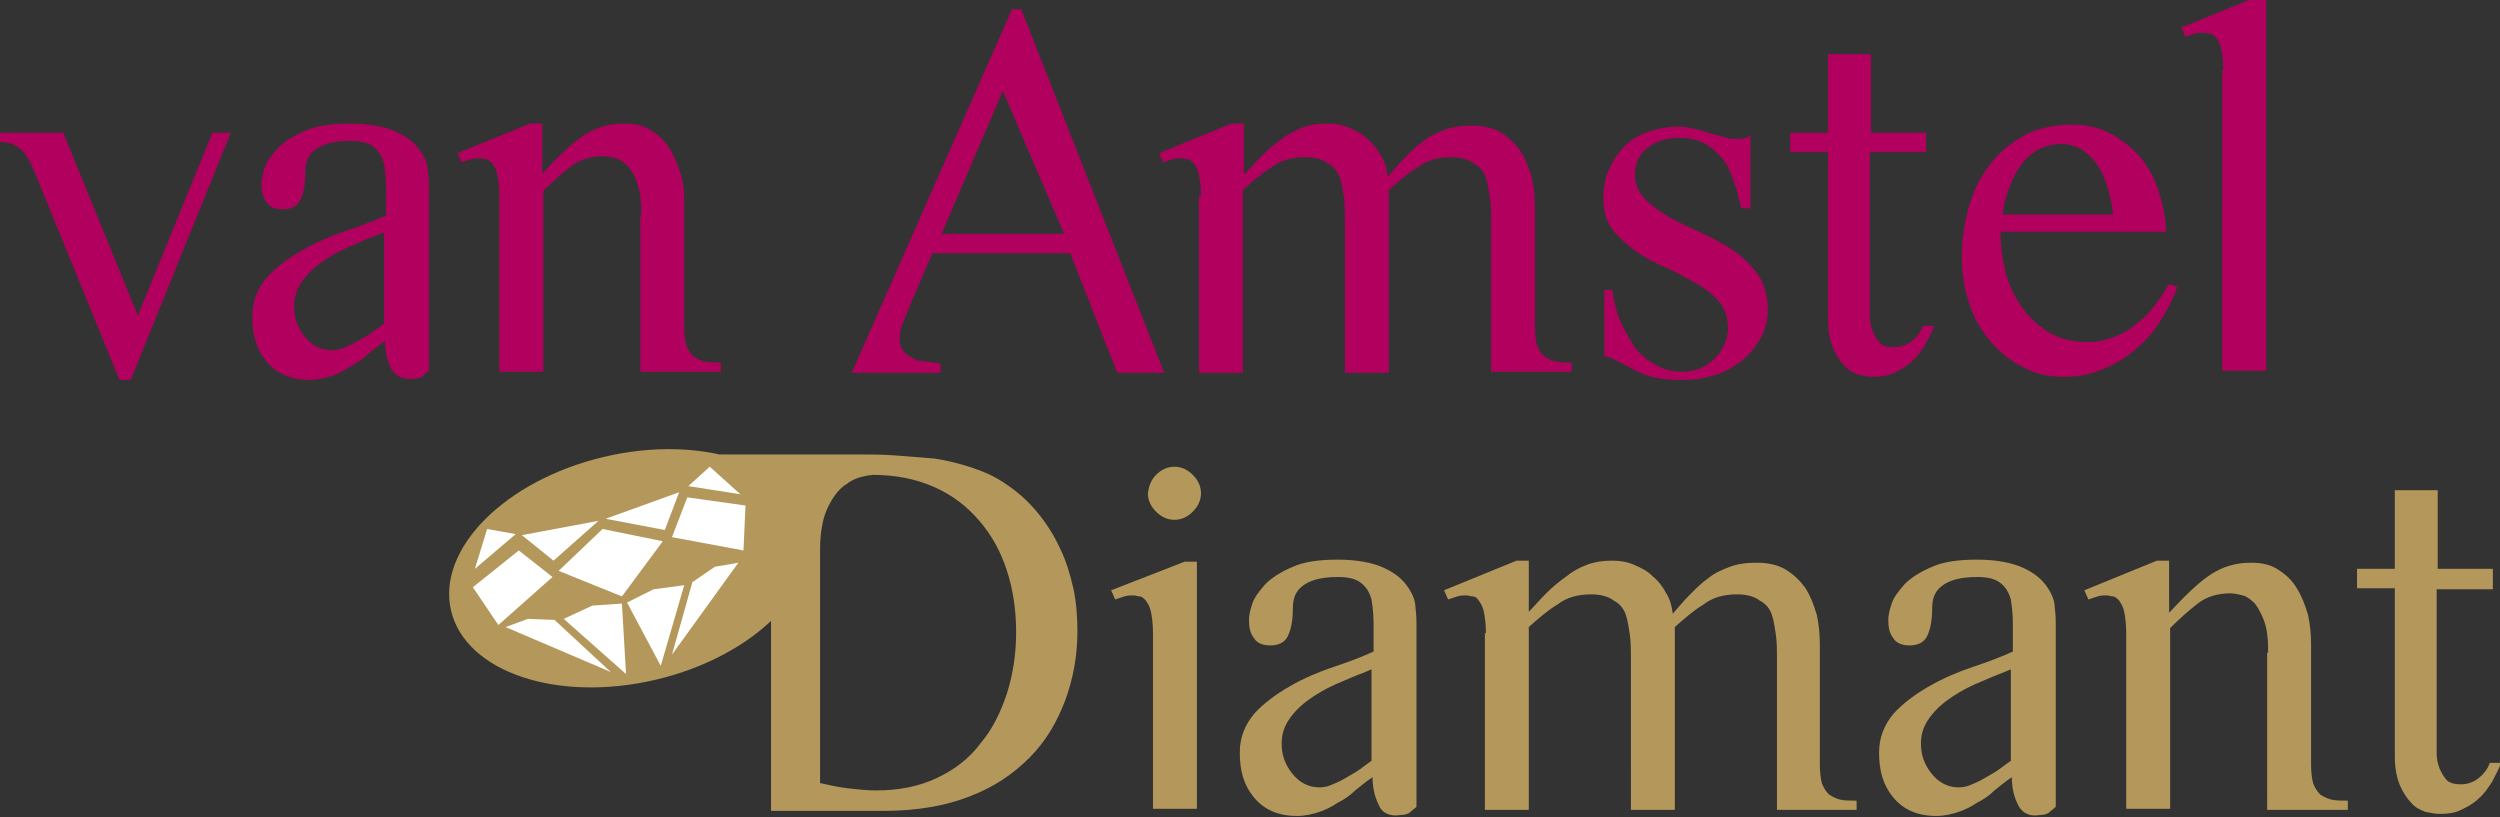 <svg xmlns="http://www.w3.org/2000/svg" viewBox="0 0 244.8 80" style="enable-background:new 0 0 244.8 80;">
<rect x="0" y="0" width="244.8" height="80" fill="#333333" stroke="none"/>
<style type="text/css">
	.st0{fill:#B4975A;}
	.st1{fill:#FFFFFF;}
	.st2{fill:#B1005D;}
</style>
<g>
	<ellipse transform="matrix(0.973 -0.231 0.231 0.973 -11.193 15.8)" class="st0" cx="61.7" cy="55.6" rx="18" ry="11.2"/>
	<g>
		<polygon class="st1" points="50.8,53.9 46.3,57.5 48.8,61.2 54.1,56.5 		"/>
		<polygon class="st1" points="59,51.8 54.7,55.9 60.9,58.4 64.9,53 		"/>
		<polygon class="st1" points="46.5,55.7 47.7,51.8 50.5,52.3 		"/>
		<polygon class="st1" points="51.1,52.4 54.2,54.9 58.6,51 		"/>
		<polygon class="st1" points="61.3,66 55.2,60.6 58,59.3 60.9,59.1 		"/>
		<polygon class="st1" points="59.8,65.8 54.3,60.7 51.7,60.6 49.5,61.4 		"/>
		<polygon class="st1" points="67.3,48.7 73,49.5 72.8,53.9 65.8,52.6 		"/>
		<polygon class="st1" points="72.5,48.4 69.5,45.7 67.4,47.6 		"/>
		<polygon class="st1" points="66.5,48.2 65.1,51.9 59.3,50.8 		"/>
		<polygon class="st1" points="64.7,65.2 67,57.3 64,57.7 61.4,59 		"/>
		<polygon class="st1" points="65.8,64.1 67.8,57 70,55.5 72.3,55.1 		"/>
	</g>
	<g>
		<path class="st2" d="M12.8,37.2h-1.1l-8-19.6c-0.2-0.5-0.4-0.9-0.6-1.4c-0.2-0.5-0.5-0.9-0.7-1.2s-0.6-0.6-1-0.8
			C1,14,0.5,13.9,0,13.9V13h6.2l7.3,17.9L20.8,13h1.8L12.8,37.2z"/>
		<path class="st2" d="M38.3,36.1c-0.4-0.8-0.6-1.7-0.6-2.7c-0.6,0.4-1.2,0.9-1.7,1.3c-0.5,0.5-1.1,0.9-1.7,1.2
			c-0.6,0.4-1.2,0.7-1.8,0.9c-0.6,0.2-1.4,0.4-2.2,0.4c-1.8,0-3.2-0.6-4.2-1.8c-1-1.2-1.4-2.6-1.4-4.4c0-1.5,0.5-2.7,1.4-3.8
			c0.9-1,2.1-1.9,3.5-2.7c1.4-0.8,2.8-1.4,4.3-1.9c1.5-0.5,2.8-1,3.9-1.5c0-1,0-1.9,0-2.8c0-0.9-0.1-1.6-0.2-2.3
			c-0.2-0.7-0.5-1.2-1-1.6c-0.5-0.4-1.2-0.6-2.3-0.6c-1.3,0-2.4,0.2-3.2,0.7c-0.8,0.5-1.2,1.2-1.2,2.3c0,1.3-0.2,2.2-0.5,2.8
			c-0.3,0.6-0.9,0.9-1.7,0.9c-0.7,0-1.3-0.2-1.6-0.7c-0.4-0.5-0.5-1.1-0.5-1.8c0-0.3,0.1-0.9,0.3-1.5c0.2-0.7,0.7-1.3,1.3-2
			c0.6-0.6,1.5-1.2,2.7-1.7c1.1-0.5,2.6-0.7,4.4-0.7c1.9,0,3.4,0.3,4.5,0.8c1.1,0.5,1.8,1.1,2.3,1.8c0.5,0.7,0.8,1.4,0.8,2.1
			c0.1,0.7,0.1,1.3,0.1,1.6v17.9c-0.2,0.2-0.5,0.4-0.7,0.6c-0.2,0.1-0.4,0.2-0.8,0.2C39.4,37.2,38.7,36.8,38.3,36.1z M37.7,22.7
			c-0.9,0.4-1.8,0.7-2.9,1.2c-1,0.4-2,0.9-2.9,1.5c-0.9,0.6-1.6,1.2-2.2,2c-0.6,0.8-0.9,1.6-0.9,2.6c0,1.1,0.3,2,1,2.9
			c0.7,0.9,1.6,1.4,2.7,1.4c0.4,0,0.9-0.1,1.3-0.3c0.5-0.2,0.9-0.4,1.4-0.7c0.5-0.3,0.9-0.5,1.3-0.8c0.4-0.3,0.8-0.6,1.1-0.8V22.7z"
			/>
		<path class="st2" d="M62.8,21.1c0-1.3-0.1-2.3-0.4-3.1c-0.2-0.8-0.6-1.3-0.9-1.7c-0.4-0.4-0.8-0.7-1.2-0.8
			c-0.4-0.1-0.8-0.2-1.2-0.2c-1.2,0-2.3,0.3-3.2,1c-0.9,0.7-1.8,1.5-2.7,2.4v17.7h-4.3V19.2c0-0.9-0.1-1.6-0.2-2.1
			c-0.1-0.5-0.3-0.9-0.5-1.1c-0.2-0.2-0.4-0.4-0.6-0.4c-0.2,0-0.4-0.1-0.6-0.1c-0.3,0-0.6,0-0.9,0.1c-0.3,0.1-0.6,0.2-0.9,0.3
			l-0.4-0.9l7.1-2.9h1.2v4.9c1.5-1.6,2.8-2.9,4-3.7c1.2-0.8,2.5-1.2,4-1.2c1.1,0,2,0.2,2.7,0.7c0.8,0.5,1.4,1.1,1.8,1.8
			c0.5,0.8,0.8,1.6,1.1,2.6s0.3,1.9,0.3,2.9V32c0,0.8,0.1,1.4,0.2,1.8c0.2,0.5,0.4,0.8,0.7,1.1c0.3,0.2,0.7,0.4,1.1,0.5
			c0.5,0.1,1,0.1,1.6,0.1v0.9h-7.9V21.1z"/>
		<path class="st2" d="M104.8,24.8H91.3l-2.1,4.9c-0.2,0.5-0.4,1-0.7,1.7c-0.3,0.7-0.4,1.3-0.4,1.8c0,0.5,0.1,0.9,0.4,1.2
			c0.2,0.3,0.6,0.5,0.9,0.7c0.4,0.2,0.8,0.3,1.3,0.3c0.5,0.1,1,0.1,1.4,0.2v0.9h-8.7L99.1,0.9h0.9l14,35.6h-4.6L104.8,24.8z
			 M98.2,8.9l-6,14h12L98.2,8.9z"/>
		<path class="st2" d="M117.6,19.2c0-0.9-0.1-1.6-0.2-2.1c-0.1-0.5-0.3-0.9-0.5-1.1c-0.2-0.2-0.4-0.4-0.6-0.4
			c-0.2,0-0.4-0.1-0.6-0.1c-0.3,0-0.6,0-0.9,0.1c-0.3,0.1-0.6,0.2-0.9,0.3l-0.4-0.9l7.1-2.9h1.2v5c0.6-0.6,1.1-1.2,1.7-1.8
			c0.6-0.6,1.2-1.1,1.9-1.6c0.6-0.5,1.4-0.9,2.1-1.2c0.8-0.3,1.6-0.4,2.5-0.4c0.7,0,1.4,0.1,2.1,0.4c0.7,0.3,1.3,0.6,1.8,1.1
			c0.5,0.4,1,1,1.3,1.6c0.4,0.6,0.6,1.3,0.7,2.1c0.6-0.7,1.1-1.3,1.7-1.9c0.6-0.6,1.2-1.2,1.8-1.6c0.6-0.5,1.3-0.8,2.1-1.1
			c0.8-0.3,1.6-0.4,2.6-0.4c1.1,0,2.1,0.2,2.9,0.7c0.8,0.5,1.4,1.1,1.9,1.8c0.5,0.8,0.8,1.6,1.1,2.6c0.2,0.9,0.3,1.9,0.3,2.9V32
			c0,0.8,0.1,1.4,0.2,1.8c0.2,0.5,0.4,0.8,0.7,1.1c0.3,0.2,0.7,0.4,1.1,0.5c0.5,0.1,1,0.1,1.6,0.1v0.9h-7.9V21.6
			c0-0.7,0-1.5-0.1-2.2c-0.1-0.7-0.2-1.4-0.4-2c-0.2-0.6-0.6-1.1-1.2-1.4c-0.5-0.4-1.3-0.6-2.2-0.6c-1.3,0-2.4,0.3-3.3,1
			c-1,0.6-1.9,1.4-2.8,2.2v17.9h-4.3V21.6c0-0.7,0-1.5-0.1-2.2c-0.1-0.7-0.2-1.4-0.4-2c-0.2-0.6-0.6-1.1-1.2-1.4
			c-0.5-0.4-1.3-0.6-2.2-0.6c-1.3,0-2.4,0.3-3.3,1c-1,0.6-1.9,1.4-2.8,2.2v17.9h-4.3V19.2z"/>
		<path class="st2" d="M157.9,28.5c0.1,0.9,0.3,1.8,0.7,2.8c0.4,0.9,0.9,1.8,1.4,2.6c0.6,0.8,1.3,1.4,2.1,1.8
			c0.8,0.5,1.7,0.7,2.7,0.7c1.2,0,2.2-0.4,3.1-1.3c0.8-0.8,1.3-1.8,1.3-3c0-1-0.3-1.9-0.9-2.6c-0.6-0.7-1.4-1.3-2.3-1.8
			c-0.9-0.5-1.9-1.1-2.9-1.5c-1.1-0.5-2.1-1-2.9-1.6c-0.9-0.6-1.6-1.3-2.3-2.1c-0.6-0.8-0.9-1.9-0.9-3.1c0-1.1,0.2-2.1,0.6-2.9
			c0.4-0.9,0.9-1.6,1.5-2.2c0.6-0.6,1.4-1.1,2.3-1.4c0.9-0.3,1.9-0.5,2.9-0.5c0.6,0,1.1,0.1,1.5,0.2c0.5,0.1,0.9,0.2,1.5,0.4
			c0.1,0,0.4,0.1,0.7,0.2c0.3,0.1,0.7,0.2,1.1,0.3c0.4,0.1,0.8,0.1,1.2,0.1c0.4,0,0.7-0.1,1.1-0.3v7.1h-0.9
			c-0.2-0.9-0.4-1.7-0.7-2.6c-0.3-0.8-0.6-1.6-1.1-2.2c-0.5-0.6-1-1.1-1.7-1.5c-0.7-0.4-1.5-0.6-2.6-0.6c-1.2,0-2.2,0.3-3.1,1
			c-0.8,0.6-1.2,1.5-1.2,2.6c0,0.9,0.3,1.7,1,2.4c0.6,0.6,1.4,1.2,2.4,1.8c0.9,0.5,2,1,3.1,1.5c1.1,0.5,2.2,1.1,3.1,1.7
			c0.9,0.6,1.7,1.4,2.4,2.3c0.6,0.9,1,2.1,1,3.4c0,1.1-0.2,2.1-0.7,2.9c-0.5,0.9-1.1,1.6-1.8,2.2c-0.8,0.6-1.6,1.1-2.6,1.4
			c-1,0.3-1.9,0.5-2.9,0.5c-0.8,0-1.5,0-2.3-0.1c-0.8-0.1-1.6-0.3-2.4-0.7c-0.1,0-0.3-0.1-0.6-0.3c-0.3-0.2-0.6-0.3-0.9-0.5
			c-0.4-0.2-0.7-0.3-1-0.5c-0.3-0.1-0.6-0.2-0.8-0.2v-6.5H157.9z"/>
		<path class="st2" d="M188.6,13v1.9h-5.5v14.5c0,0.5,0,1.1,0,1.6c0,0.5,0.1,1,0.3,1.5c0.2,0.4,0.4,0.8,0.7,1.1
			c0.3,0.3,0.8,0.4,1.4,0.4c0.6,0,1.2-0.2,1.7-0.6c0.5-0.4,0.9-0.9,1.1-1.5h1.1c-0.2,0.6-0.6,1.3-0.9,1.9c-0.4,0.6-0.8,1.2-1.3,1.6
			c-0.5,0.5-1.1,0.8-1.7,1.1c-0.6,0.3-1.3,0.4-2.1,0.4c-0.4,0-0.9-0.1-1.4-0.2c-0.5-0.2-1-0.4-1.4-0.9c-0.4-0.4-0.8-1-1.1-1.7
			c-0.3-0.7-0.5-1.7-0.5-2.8V14.9h-3.7V13h3.7V5.3h4.2V13H188.6z"/>
		<path class="st2" d="M195.9,22.9c0,1.3,0.2,2.5,0.5,3.8c0.3,1.2,0.9,2.4,1.6,3.4c0.7,1,1.6,1.8,2.7,2.5c1.1,0.6,2.3,0.9,3.8,0.9
			c0.9,0,1.7-0.2,2.5-0.5c0.8-0.3,1.5-0.7,2.2-1.3c0.7-0.5,1.3-1.1,1.8-1.8c0.5-0.7,1-1.4,1.4-2.1l0.8,0.3c-0.4,1.2-1,2.3-1.7,3.4
			c-0.7,1.1-1.5,2-2.5,2.8c-0.9,0.8-2,1.4-3.2,1.9c-1.2,0.5-2.4,0.7-3.7,0.7c-1.5,0-2.9-0.3-4.1-1c-1.2-0.6-2.3-1.5-3.2-2.6
			c-0.9-1.1-1.6-2.3-2-3.7c-0.5-1.4-0.7-2.9-0.7-4.5c0-1.9,0.3-3.6,0.8-5.2c0.5-1.6,1.2-2.9,2.2-4.1c0.9-1.1,2.1-2,3.4-2.7
			c1.3-0.6,2.8-0.9,4.4-0.9c1.4,0,2.7,0.3,3.8,0.9c1.1,0.6,2.1,1.4,2.9,2.3c0.8,1,1.4,2.1,1.8,3.4c0.4,1.3,0.7,2.6,0.7,3.9H195.9z
			 M206.9,21.2c0-0.8-0.2-1.6-0.4-2.4c-0.2-0.8-0.5-1.6-0.9-2.3c-0.4-0.7-0.9-1.2-1.5-1.7c-0.6-0.4-1.4-0.7-2.2-0.7
			c-0.9,0-1.7,0.2-2.4,0.6c-0.7,0.4-1.3,1-1.7,1.6c-0.5,0.7-0.8,1.4-1.1,2.2c-0.3,0.8-0.5,1.7-0.6,2.5H206.9z"/>
		<path class="st2" d="M217.7,6.9c0-0.9-0.1-1.6-0.2-2.1c-0.1-0.5-0.3-0.9-0.5-1.1c-0.2-0.2-0.4-0.4-0.6-0.4c-0.2,0-0.4-0.1-0.6-0.1
			c-0.3,0-0.6,0-0.9,0.1c-0.3,0.1-0.6,0.2-0.9,0.3l-0.4-0.9l7.1-2.9h1.2v36.5h-4.3V6.9z"/>
	</g>
	<g>
		<path class="st0" d="M75.5,51.1c0-1.1,0-2-0.1-2.7c-0.1-0.7-0.2-1.3-0.6-1.8c-0.3-0.5-0.8-0.8-1.5-0.9c-0.7-0.2-1.6-0.3-2.8-0.3
			v-0.9H84c1.2,0,2.4,0,3.7,0.1c1.3,0.1,2.6,0.2,3.8,0.3c1.3,0.2,2.5,0.5,3.7,0.9c1.2,0.4,2.3,0.9,3.3,1.6c1.2,0.8,2.2,1.7,3.1,2.8
			c0.9,1.1,1.6,2.2,2.2,3.5c0.6,1.2,1,2.6,1.3,3.9c0.3,1.4,0.4,2.8,0.4,4.2c0,2.4-0.4,4.6-1.2,6.8c-0.8,2.1-1.9,4-3.5,5.6
			c-1.6,1.6-3.5,2.9-5.9,3.8c-2.3,0.9-5.1,1.4-8.3,1.4H75.5V51.1z M80.4,76.7c0.9,0.2,1.8,0.4,2.7,0.5c0.9,0.1,1.8,0.2,2.7,0.2
			c2.2,0,4.2-0.4,5.9-1.2c1.7-0.8,3.2-1.9,4.3-3.4c1.2-1.4,2-3.1,2.6-4.9c0.6-1.9,0.9-3.9,0.9-6c0-2.1-0.3-4.2-0.9-6
			c-0.6-1.9-1.5-3.5-2.7-4.9c-1.2-1.4-2.6-2.5-4.4-3.3s-3.8-1.2-6-1.2c-1.1,0.1-2,0.4-2.6,0.9c-0.7,0.4-1.3,1.2-1.8,2.2
			c-0.5,1-0.8,2.4-0.8,4.3V76.7z"/>
		<path class="st0" d="M112.9,62c0-0.9-0.1-1.6-0.2-2.1c-0.1-0.5-0.3-0.8-0.5-1.1c-0.2-0.2-0.4-0.4-0.6-0.4c-0.2,0-0.4-0.1-0.6-0.1
			c-0.3,0-0.6,0-0.9,0.1c-0.3,0.1-0.6,0.2-0.9,0.3l-0.4-0.9L116,55h1.2v24.2h-4.3V62z M113.2,46.5c0.5-0.5,1.1-0.8,1.8-0.8
			c0.7,0,1.3,0.3,1.8,0.8c0.5,0.5,0.8,1.1,0.8,1.8c0,0.7-0.3,1.3-0.8,1.8c-0.5,0.5-1.1,0.8-1.8,0.8c-0.7,0-1.3-0.3-1.8-0.8
			c-0.5-0.5-0.8-1.1-0.8-1.8C112.5,47.6,112.7,47,113.2,46.5z"/>
		<path class="st0" d="M135,78.8c-0.4-0.8-0.6-1.7-0.6-2.7c-0.6,0.4-1.2,0.9-1.7,1.3c-0.5,0.5-1.1,0.9-1.7,1.2
			c-0.6,0.4-1.2,0.7-1.8,0.9c-0.6,0.2-1.4,0.4-2.2,0.4c-1.8,0-3.2-0.6-4.2-1.8c-1-1.2-1.4-2.6-1.4-4.4c0-1.5,0.5-2.7,1.4-3.8
			c0.9-1,2.1-1.9,3.5-2.7c1.4-0.8,2.8-1.4,4.3-1.9c1.5-0.5,2.8-1,3.9-1.5c0-1,0-1.9,0-2.8c0-0.9-0.1-1.6-0.2-2.3
			c-0.2-0.7-0.5-1.2-1-1.6c-0.5-0.4-1.2-0.6-2.3-0.6c-1.3,0-2.4,0.2-3.2,0.7c-0.8,0.5-1.2,1.2-1.2,2.3c0,1.3-0.2,2.2-0.5,2.8
			c-0.3,0.6-0.9,0.9-1.7,0.9c-0.7,0-1.3-0.2-1.6-0.7c-0.4-0.5-0.5-1.1-0.5-1.8c0-0.4,0.1-0.9,0.3-1.5c0.2-0.7,0.7-1.3,1.3-2
			c0.6-0.6,1.5-1.2,2.7-1.7c1.1-0.5,2.6-0.7,4.4-0.7c1.9,0,3.4,0.3,4.5,0.8c1.1,0.5,1.8,1.1,2.3,1.8c0.5,0.7,0.8,1.4,0.8,2.1
			c0.1,0.7,0.1,1.3,0.1,1.6v17.9c-0.2,0.2-0.5,0.4-0.7,0.6c-0.2,0.1-0.4,0.2-0.8,0.2C136.1,80,135.3,79.6,135,78.8z M134.4,65.5
			c-0.9,0.4-1.8,0.7-2.9,1.2c-1,0.4-2,0.9-2.9,1.5c-0.9,0.6-1.6,1.2-2.2,2c-0.6,0.8-0.9,1.6-0.9,2.6c0,1.1,0.3,2,1,2.9
			c0.7,0.9,1.6,1.4,2.7,1.4c0.4,0,0.9-0.1,1.3-0.3c0.5-0.2,0.9-0.4,1.4-0.7c0.5-0.3,0.9-0.5,1.3-0.8c0.4-0.3,0.8-0.6,1.1-0.8V65.5z"
			/>
		<path class="st0" d="M145.5,62c0-0.9-0.1-1.6-0.2-2.1c-0.1-0.5-0.3-0.8-0.5-1.1s-0.4-0.4-0.6-0.4c-0.2,0-0.4-0.1-0.6-0.1
			c-0.3,0-0.6,0-0.9,0.1c-0.3,0.1-0.6,0.2-0.9,0.3l-0.4-0.9l7.1-2.9h1.2v5c0.6-0.6,1.1-1.2,1.7-1.8c0.6-0.6,1.2-1.1,1.9-1.6
			c0.6-0.5,1.3-0.9,2.1-1.2c0.8-0.3,1.6-0.4,2.5-0.4c0.7,0,1.4,0.1,2.1,0.4c0.7,0.3,1.3,0.6,1.8,1.1c0.5,0.4,1,1,1.3,1.6
			c0.4,0.6,0.6,1.3,0.7,2.1c0.6-0.7,1.1-1.3,1.7-1.9c0.6-0.6,1.2-1.2,1.8-1.6c0.6-0.5,1.3-0.8,2.1-1.1c0.8-0.3,1.6-0.4,2.6-0.4
			c1.1,0,2.1,0.2,2.9,0.7c0.8,0.5,1.4,1.1,1.9,1.8c0.5,0.8,0.8,1.6,1.1,2.6c0.2,0.9,0.3,1.9,0.3,2.9v11.8c0,0.8,0.1,1.4,0.2,1.8
			c0.2,0.5,0.4,0.8,0.7,1.1c0.3,0.2,0.7,0.4,1.1,0.5c0.5,0.1,1,0.1,1.6,0.1v0.9H174V64.4c0-0.7,0-1.5-0.1-2.2
			c-0.1-0.7-0.2-1.4-0.4-2s-0.6-1.1-1.2-1.4c-0.5-0.4-1.3-0.6-2.2-0.6c-1.3,0-2.4,0.3-3.3,1c-1,0.6-1.9,1.4-2.8,2.2v17.9h-4.3V64.4
			c0-0.7,0-1.5-0.1-2.2c-0.1-0.7-0.2-1.4-0.4-2c-0.2-0.6-0.6-1.1-1.2-1.4c-0.5-0.4-1.3-0.6-2.2-0.6c-1.3,0-2.4,0.3-3.3,1
			c-1,0.6-1.9,1.4-2.8,2.2v17.9h-4.3V62z"/>
		<path class="st0" d="M197.6,78.8c-0.4-0.8-0.6-1.7-0.6-2.7c-0.6,0.4-1.2,0.9-1.7,1.3c-0.5,0.5-1.1,0.9-1.7,1.2
			c-0.6,0.4-1.2,0.7-1.8,0.9c-0.6,0.2-1.4,0.4-2.2,0.4c-1.8,0-3.2-0.6-4.2-1.8c-1-1.2-1.4-2.6-1.4-4.4c0-1.5,0.5-2.7,1.4-3.8
			c0.9-1,2.1-1.9,3.5-2.7c1.4-0.8,2.8-1.4,4.3-1.9c1.5-0.5,2.8-1,3.9-1.5c0-1,0-1.9,0-2.8c0-0.9-0.1-1.6-0.2-2.3
			c-0.2-0.7-0.5-1.2-1-1.6c-0.5-0.4-1.2-0.6-2.3-0.6c-1.3,0-2.4,0.2-3.2,0.7c-0.8,0.5-1.2,1.2-1.2,2.3c0,1.3-0.2,2.2-0.5,2.8
			c-0.3,0.6-0.9,0.9-1.7,0.9c-0.7,0-1.3-0.2-1.6-0.7c-0.4-0.5-0.5-1.1-0.5-1.8c0-0.4,0.1-0.9,0.3-1.5c0.2-0.7,0.7-1.3,1.3-2
			c0.6-0.6,1.5-1.2,2.7-1.7c1.1-0.5,2.6-0.7,4.4-0.7c1.9,0,3.4,0.3,4.5,0.8c1.1,0.5,1.8,1.1,2.3,1.8c0.5,0.7,0.8,1.4,0.8,2.1
			c0.1,0.7,0.1,1.3,0.1,1.6v17.9c-0.2,0.2-0.5,0.4-0.7,0.6c-0.2,0.1-0.4,0.2-0.8,0.2C198.7,80,198,79.6,197.6,78.8z M197,65.5
			c-0.9,0.4-1.8,0.7-2.9,1.2c-1,0.4-2,0.9-2.9,1.5c-0.9,0.6-1.6,1.2-2.2,2c-0.6,0.8-0.9,1.6-0.9,2.6c0,1.1,0.3,2,1,2.9
			c0.7,0.9,1.6,1.4,2.7,1.4c0.4,0,0.9-0.1,1.3-0.3c0.5-0.2,0.9-0.4,1.4-0.7c0.5-0.3,0.9-0.5,1.3-0.8c0.4-0.3,0.8-0.6,1.1-0.8V65.5z"
			/>
		<path class="st0" d="M222.1,63.9c0-1.3-0.1-2.3-0.4-3.1s-0.6-1.3-0.9-1.7c-0.4-0.4-0.8-0.7-1.2-0.8c-0.4-0.1-0.8-0.2-1.2-0.2
			c-1.2,0-2.3,0.3-3.2,1c-0.9,0.7-1.8,1.5-2.7,2.4v17.7h-4.3V62c0-0.9-0.1-1.6-0.2-2.1c-0.1-0.5-0.3-0.8-0.5-1.1
			c-0.2-0.2-0.4-0.4-0.6-0.4c-0.2,0-0.4-0.1-0.6-0.1c-0.3,0-0.6,0-0.9,0.1c-0.3,0.1-0.6,0.2-0.9,0.3l-0.4-0.9l7.1-2.9h1.2V60
			c1.5-1.6,2.8-2.9,4-3.7c1.2-0.8,2.5-1.2,4-1.2c1.1,0,2,0.2,2.7,0.7c0.8,0.5,1.4,1.1,1.8,1.8c0.5,0.8,0.8,1.6,1.1,2.6
			c0.2,0.9,0.3,1.9,0.3,2.9v11.8c0,0.8,0.1,1.4,0.2,1.8c0.2,0.5,0.4,0.8,0.7,1.1c0.3,0.2,0.7,0.4,1.1,0.5c0.5,0.1,1,0.1,1.6,0.1v0.9
			h-7.9V63.9z"/>
		<path class="st0" d="M244.1,55.8v1.9h-5.5v14.5c0,0.5,0,1.1,0,1.6c0,0.5,0.1,1,0.3,1.5c0.2,0.4,0.4,0.8,0.7,1.1
			c0.3,0.3,0.8,0.4,1.4,0.4c0.6,0,1.2-0.2,1.7-0.6c0.5-0.4,0.9-0.9,1.1-1.5h1.1c-0.2,0.6-0.6,1.3-0.9,1.9c-0.4,0.6-0.8,1.2-1.3,1.6
			c-0.5,0.5-1.1,0.8-1.7,1.1c-0.6,0.3-1.3,0.4-2.1,0.4c-0.4,0-0.9-0.1-1.4-0.2c-0.5-0.2-1-0.4-1.4-0.9c-0.4-0.4-0.8-1-1.1-1.7
			c-0.3-0.7-0.5-1.7-0.5-2.8V57.6h-3.7v-1.9h3.7V48h4.2v7.7H244.1z"/>
	</g>
</g>
</svg>